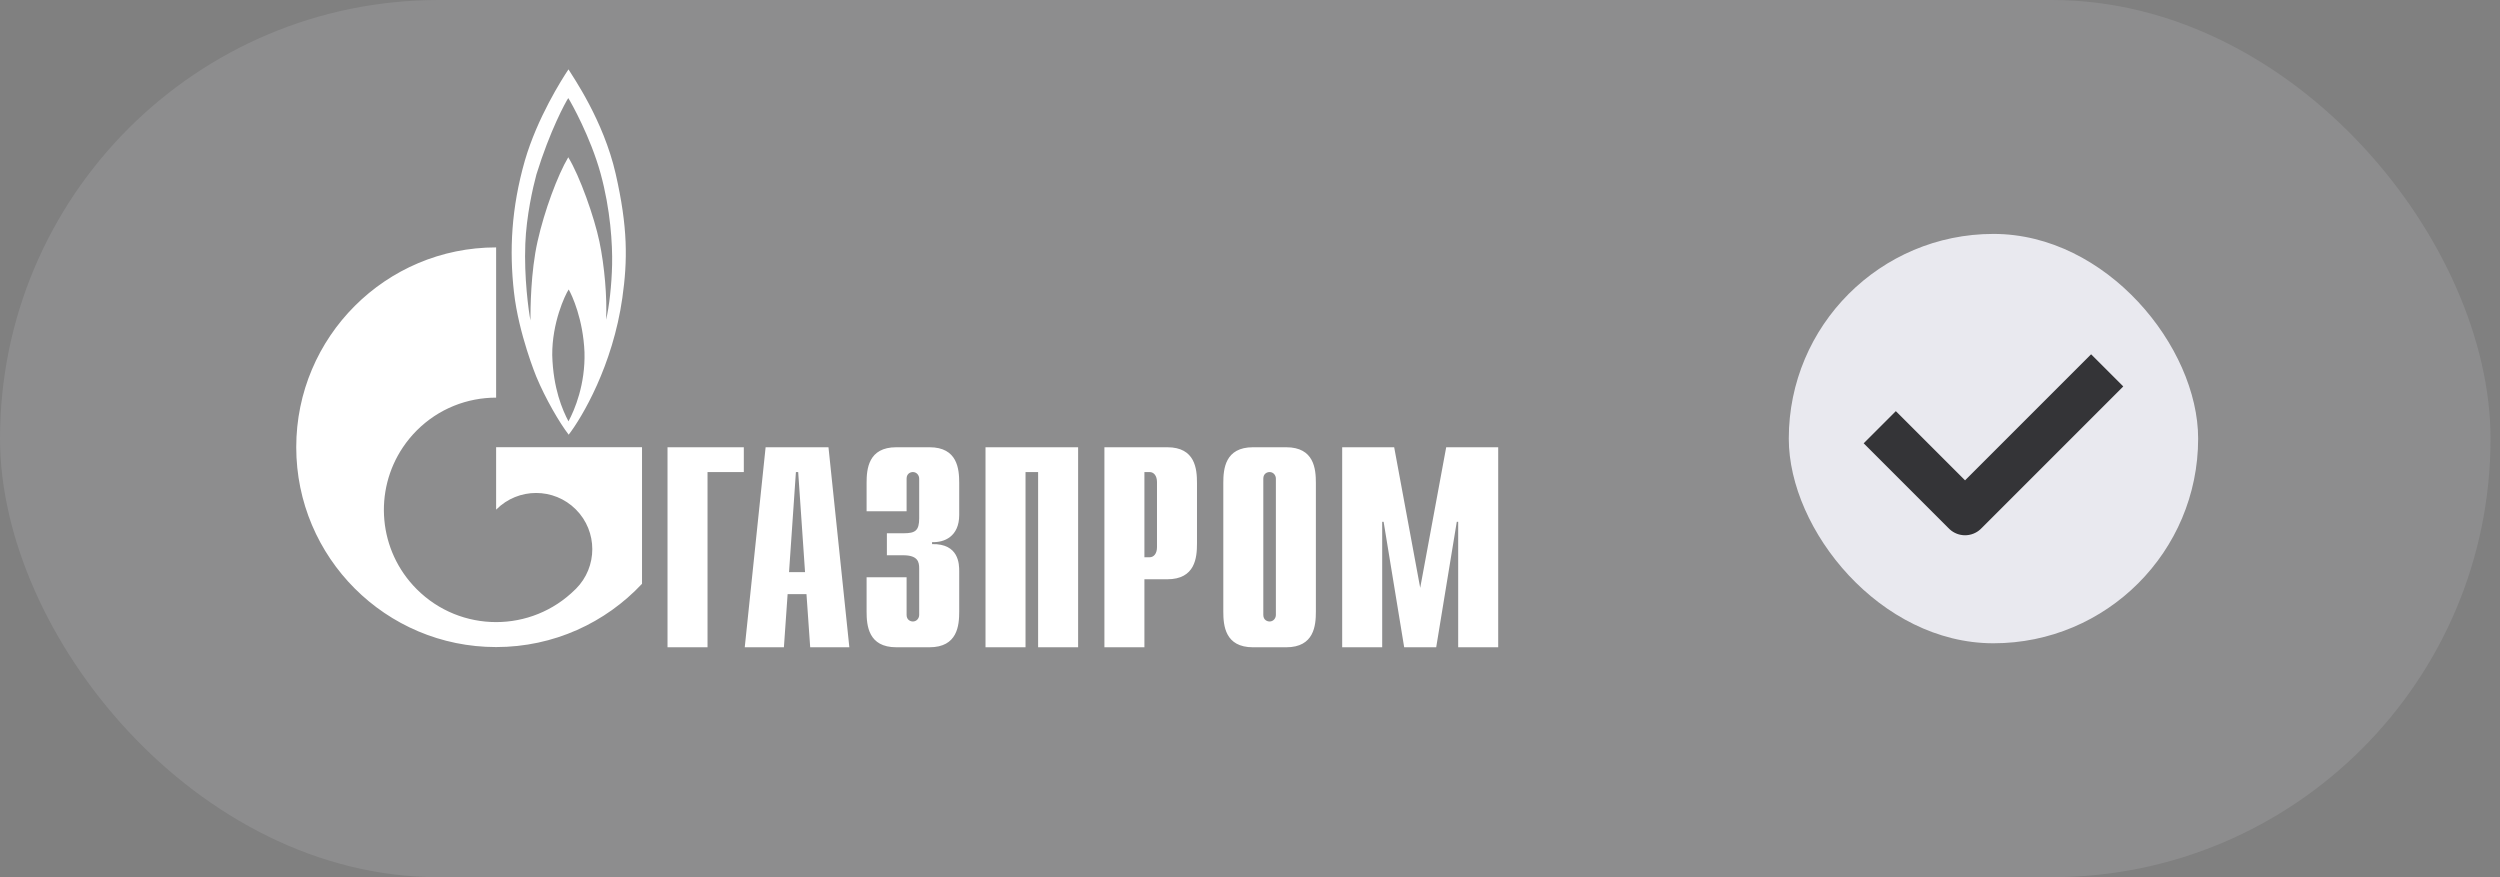 <?xml version="1.0" encoding="UTF-8"?> <svg xmlns="http://www.w3.org/2000/svg" width="171" height="60" viewBox="0 0 171 60" fill="none"><rect x="0" y="0" width="171" height="60" fill="#808080" stroke="none"/><rect width="170.353" height="60" rx="30" fill="#FAFAFF" fill-opacity="0.11"></rect><path d="M45.658 44.273H48.395V32.288H50.877V30.591H45.658V44.273ZM52.368 30.592L50.941 44.274H53.619L53.873 40.638H55.163L55.417 44.274H58.095L56.668 30.592H52.368ZM53.97 39.133L54.44 32.288H54.596L55.065 39.133H53.97ZM63.577 30.592H61.308C59.393 30.592 59.275 32.077 59.275 33.035V34.97H62.011V32.738C62.011 32.386 62.285 32.288 62.441 32.288C62.696 32.288 62.872 32.504 62.872 32.738V35.459C62.872 36.299 62.598 36.475 61.816 36.475H60.663V37.98H61.777C62.793 37.98 62.872 38.448 62.872 38.879V42.06C62.872 42.295 62.696 42.51 62.441 42.51C62.285 42.51 62.011 42.412 62.011 42.06V39.484H59.275V41.83C59.275 42.787 59.393 44.273 61.308 44.273H63.577C65.493 44.273 65.61 42.787 65.61 41.83V39.074C65.61 38.586 65.591 37.178 63.753 37.217V37.08C64.574 37.119 65.61 36.709 65.61 35.224V33.035C65.61 32.077 65.493 30.592 63.577 30.592ZM67.409 44.273H70.146V32.288H71.007V44.273H73.743V30.591H67.409V44.273ZM79.841 30.592H75.542V44.274H78.278V39.622H79.841C81.757 39.622 81.874 38.136 81.874 37.178V33.035C81.874 32.077 81.757 30.592 79.841 30.592ZM79.138 37.432C79.138 37.862 78.924 38.117 78.63 38.117H78.278V32.288H78.63C78.924 32.288 79.138 32.542 79.138 32.972V37.432ZM87.974 30.592H85.707C83.791 30.592 83.674 32.077 83.674 33.035V41.83C83.674 42.788 83.791 44.274 85.707 44.274H87.974C89.889 44.274 90.006 42.788 90.006 41.83V33.035C90.006 32.077 89.889 30.592 87.974 30.592ZM87.27 42.06C87.27 42.295 87.095 42.51 86.841 42.51C86.684 42.51 86.41 42.412 86.41 42.06V32.738C86.41 32.386 86.684 32.288 86.841 32.288C87.095 32.288 87.27 32.504 87.27 32.738V42.06ZM98.92 30.592L97.142 40.208L95.362 30.592H91.805V44.274H94.542V35.693H94.64L96.046 44.274H98.236L99.643 35.693H99.74V44.274H102.477V30.592H98.92ZM36.677 25.749C37.316 27.284 38.275 28.926 38.898 29.733C39.812 28.546 41.913 25.005 42.568 20.377C42.933 17.804 42.948 15.552 42.111 11.883C41.273 8.215 39.173 5.232 38.884 4.744C38.427 5.429 36.752 8.062 35.9 10.986C34.971 14.243 34.834 17.134 35.155 19.981C35.474 22.828 36.677 25.749 36.677 25.749ZM38.884 28.82C38.473 28.044 37.834 26.569 37.773 24.289C37.757 22.082 38.64 20.194 38.898 19.799C39.128 20.194 39.888 21.839 39.979 24.091C40.041 26.296 39.31 28.028 38.884 28.82ZM35.931 16.678C36.004 14.778 36.448 12.826 36.692 11.929C37.62 8.93 38.671 7.013 38.869 6.708C39.066 7.013 40.39 9.373 41.077 11.854C41.76 14.334 41.898 16.709 41.868 18.11C41.837 19.509 41.669 20.985 41.456 21.869C41.533 20.347 41.35 18.201 41 16.526C40.65 14.851 39.66 12.051 38.869 10.757C38.139 11.99 37.239 14.411 36.769 16.511C36.295 18.612 36.282 21.153 36.282 21.915C36.156 21.272 35.841 18.982 35.931 16.678ZM33.935 34.863C33.941 34.857 33.946 34.851 33.951 34.845C35.452 33.344 37.886 33.344 39.388 34.845C40.888 36.346 40.888 38.78 39.388 40.281C39.381 40.287 39.374 40.292 39.368 40.299C39.368 40.299 39.368 40.3 39.367 40.3C39.36 40.307 39.352 40.313 39.345 40.32C37.848 41.807 35.891 42.551 33.935 42.551C31.97 42.551 30.005 41.801 28.506 40.302C25.864 37.66 25.551 33.573 27.565 30.588C27.837 30.184 28.15 29.8 28.506 29.444C30.005 27.945 31.97 27.198 33.935 27.198V16.922C26.384 16.922 20.263 23.043 20.263 30.588C20.263 38.138 26.384 44.259 33.935 44.259C37.872 44.259 41.419 42.594 43.914 39.932V30.588H33.935L33.935 34.863Z" fill="white"></path><rect x="122.353" y="16" width="28" height="28" rx="14" fill="#F9F9FF" fill-opacity="0.86"></rect><path d="M128.575 29.222L134.409 35.056L144.131 25.333" stroke="#343437" stroke-width="3.111" stroke-linejoin="round"></path></svg> 